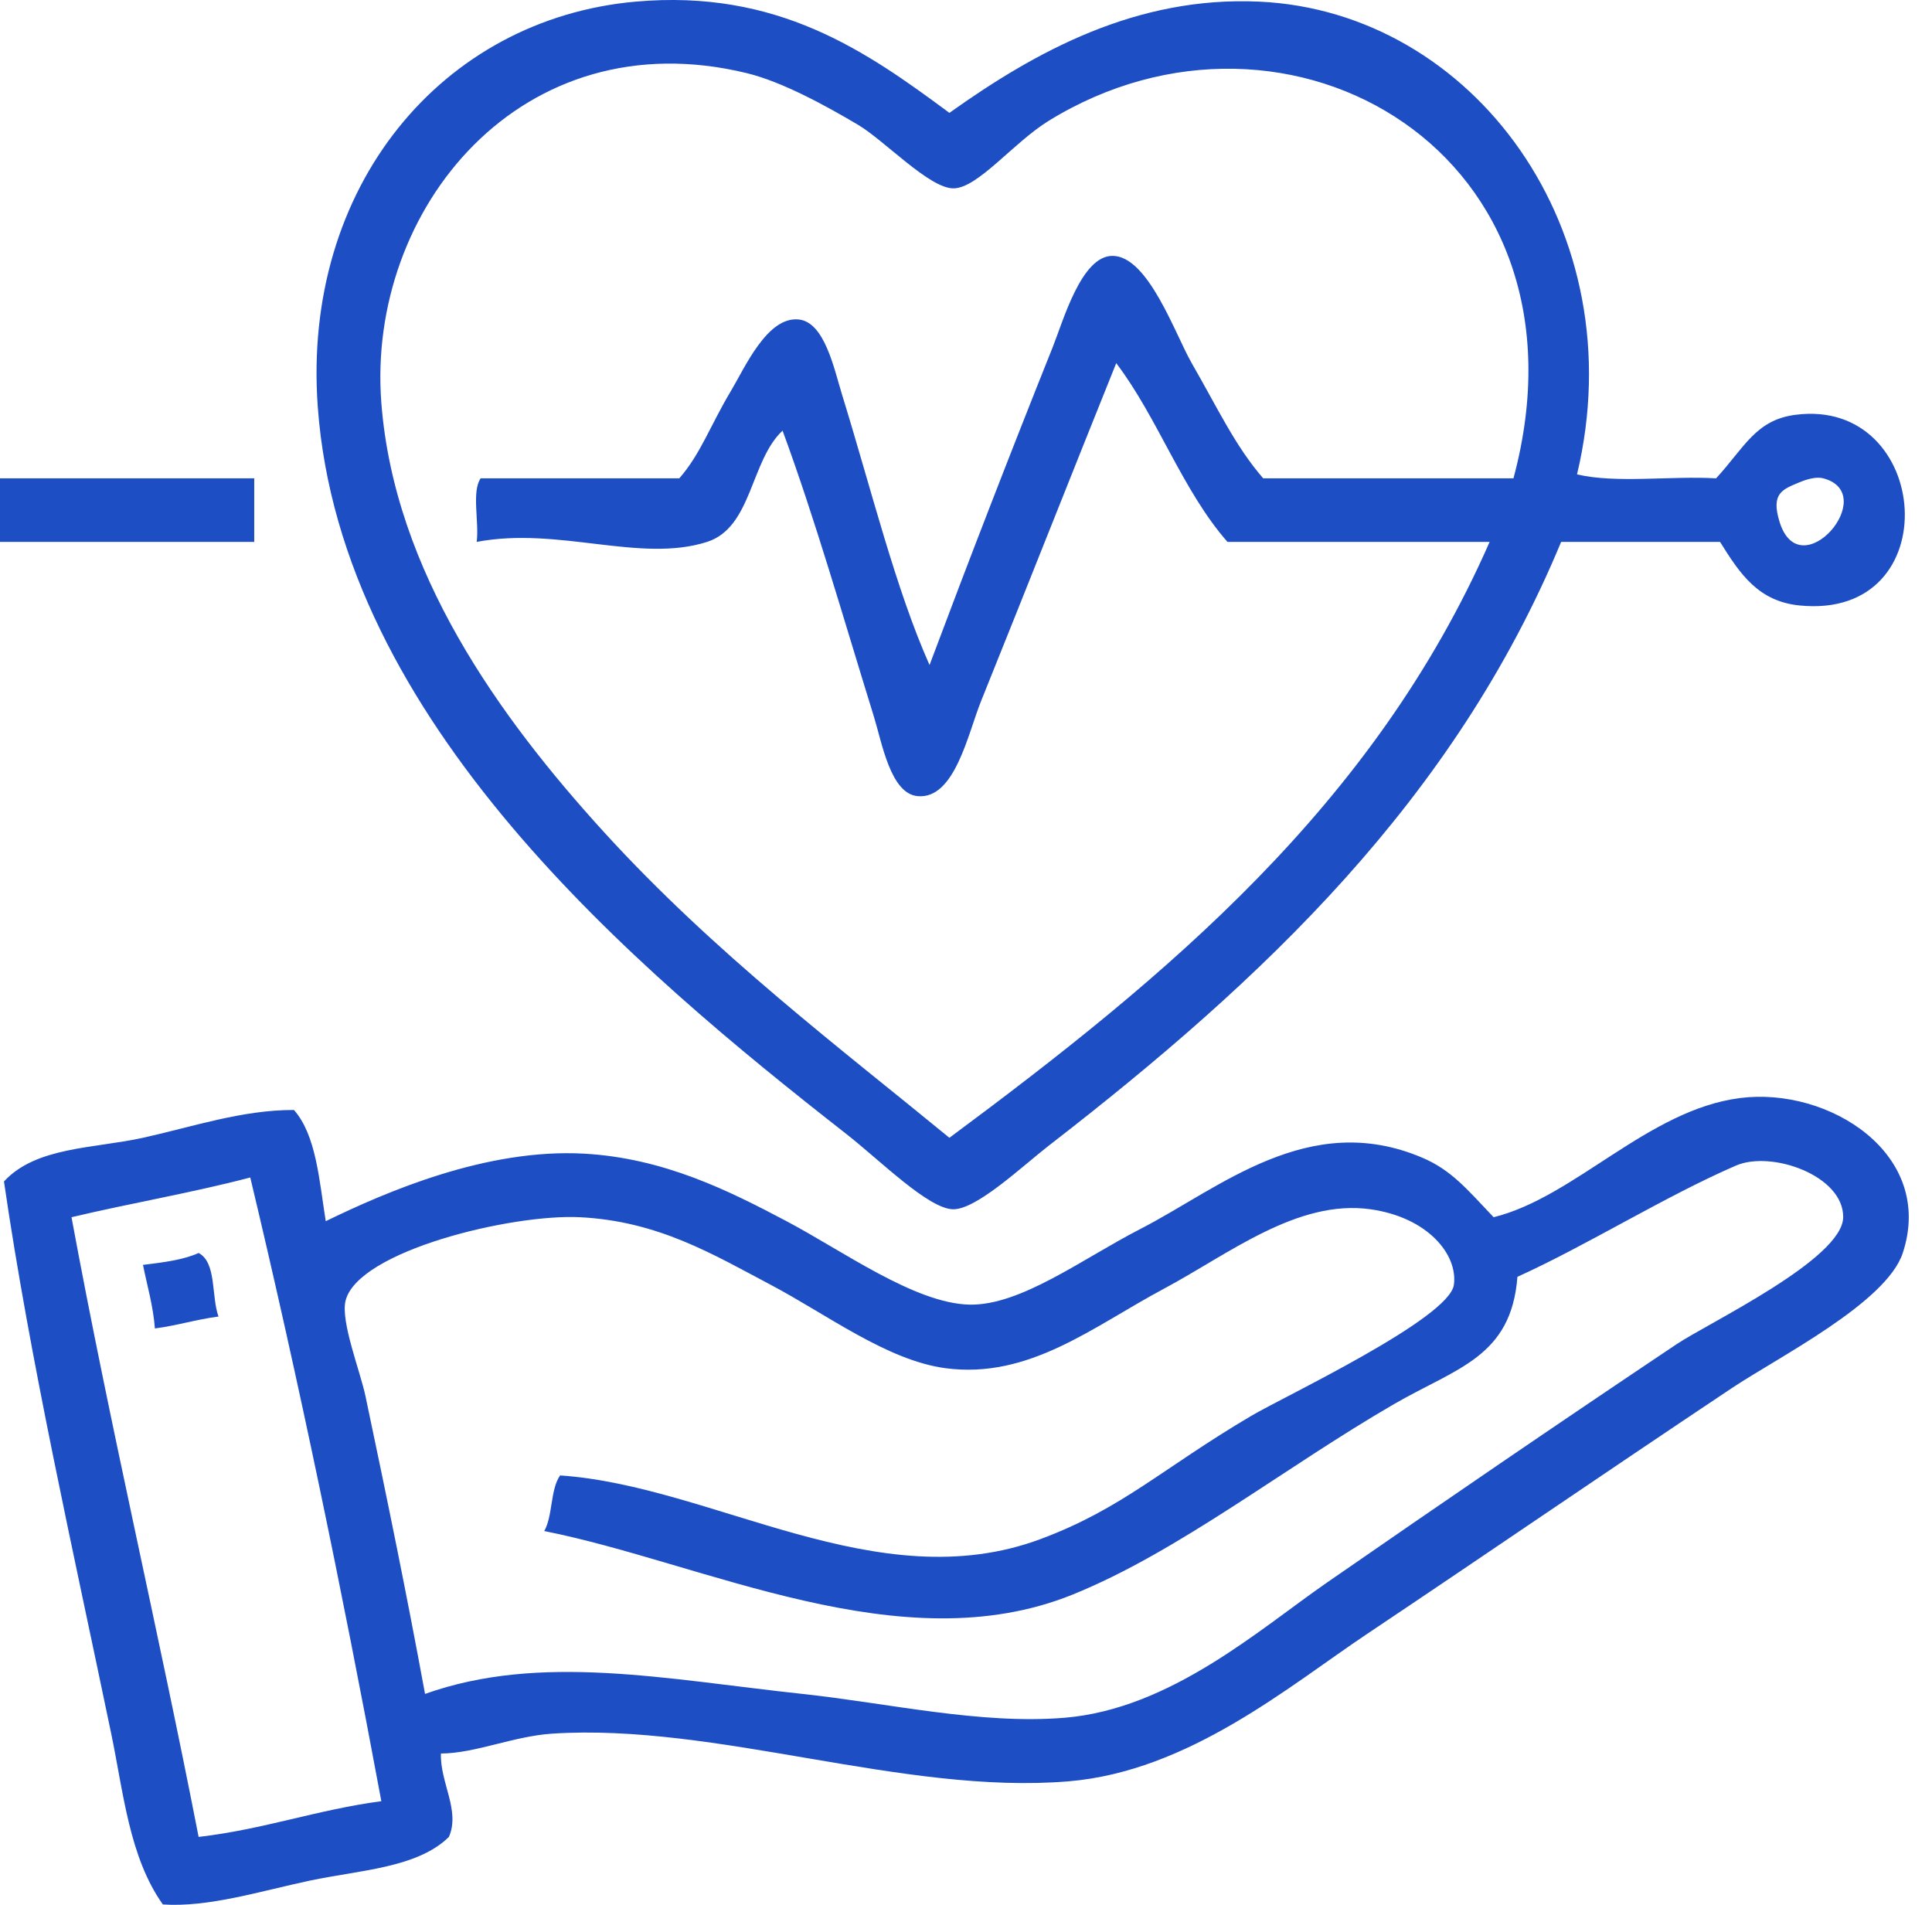 <svg xmlns="http://www.w3.org/2000/svg" width="71" height="70" viewBox="0 0 71 70" fill="none"><path fill-rule="evenodd" clip-rule="evenodd" d="M34.89 4.148C38.096 1.863 41.778 -0.146 46.276 0.06C54.136 0.421 60.096 8.464 57.955 17.432C59.367 17.772 61.41 17.482 63.065 17.578C64.111 16.442 64.52 15.432 65.984 15.243C70.993 14.594 71.625 22.803 66.13 22.25C64.626 22.098 63.952 21.108 63.211 19.914C61.264 19.914 59.318 19.914 57.371 19.914C53.439 29.388 46.421 36.007 38.539 42.103C37.579 42.847 35.903 44.439 35.036 44.439C34.129 44.439 32.341 42.641 31.094 41.666C23.318 35.584 12.518 26.494 11.678 14.951C11.091 6.872 16.24 0.691 23.357 0.06C28.574 -0.402 31.824 1.873 34.89 4.148ZM38.539 4.44C37.239 5.241 35.933 6.922 35.036 6.922C34.149 6.922 32.504 5.162 31.532 4.586C30.347 3.883 28.744 3.004 27.445 2.688C19.17 0.673 13.466 7.683 14.014 14.805C14.491 20.991 18.331 26.334 22.189 30.571C26.249 35.029 30.934 38.562 34.89 41.812C42.88 35.885 50.498 29.586 54.743 19.914C51.532 19.914 48.32 19.914 45.109 19.914C43.449 18.021 42.553 15.365 41.021 13.345C39.417 17.33 37.726 21.618 36.058 25.753C35.565 26.975 35.088 29.383 33.722 29.257C32.727 29.165 32.416 27.308 32.116 26.337C30.951 22.57 29.95 19.061 28.759 15.826C27.574 16.929 27.64 19.384 25.985 19.914C23.523 20.703 20.532 19.342 17.518 19.914C17.613 19.182 17.326 18.068 17.664 17.578C20.097 17.578 22.53 17.578 24.963 17.578C25.747 16.685 26.101 15.637 26.861 14.367C27.373 13.511 28.191 11.633 29.342 11.739C30.303 11.827 30.649 13.543 30.948 14.513C32.037 18.044 32.913 21.634 34.16 24.439C35.597 20.606 37.093 16.741 38.685 12.761C39.069 11.803 39.734 9.413 40.875 9.403C42.195 9.391 43.189 12.294 43.795 13.345C44.754 15.009 45.392 16.391 46.422 17.578C49.488 17.578 52.554 17.578 55.619 17.578C58.826 5.649 47.335 -0.982 38.539 4.44ZM65.4 19.184C66.16 21.619 69.125 18.144 67.006 17.578C66.796 17.522 66.496 17.571 66.13 17.724C65.515 17.982 65.068 18.117 65.4 19.184Z" fill="#1E4EC4"></path><path fill-rule="evenodd" clip-rule="evenodd" d="M9.343 17.578C9.343 18.357 9.343 19.136 9.343 19.914C6.229 19.914 3.114 19.914 0 19.914C0 19.136 0 18.357 0 17.578C3.114 17.578 6.229 17.578 9.343 17.578Z" fill="#1E4EC4"></path><path fill-rule="evenodd" clip-rule="evenodd" d="M16.204 64.439C16.166 65.501 16.924 66.538 16.496 67.505C15.336 68.647 13.203 68.724 11.387 69.11C9.54 69.504 7.661 70.098 5.985 69.986C4.75 68.25 4.538 65.875 4.087 63.709C2.706 57.063 1.101 49.983 0.146 43.417C1.322 42.137 3.454 42.209 5.255 41.812C7.064 41.412 8.903 40.784 10.803 40.79C11.622 41.722 11.73 43.366 11.971 44.877C14.196 43.794 17.88 42.198 21.46 42.395C24.408 42.558 26.797 43.764 28.905 44.877C30.97 45.968 33.618 47.895 35.62 47.943C37.509 47.987 39.783 46.254 41.897 45.169C44.826 43.665 48.097 40.772 52.262 42.541C53.335 42.997 53.898 43.686 54.89 44.731C57.875 43.994 60.563 40.786 63.941 40.352C67.208 39.931 71.123 42.408 69.926 46.045C69.324 47.873 65.37 49.861 63.649 51.008C58.77 54.262 54.857 56.953 50.218 60.059C47.371 61.965 43.682 65.093 39.27 65.461C33.201 65.966 26.328 63.315 20.292 63.709C18.871 63.802 17.463 64.435 16.204 64.439ZM29.488 62.249C32.643 62.588 36.036 63.381 39.123 63.125C43.013 62.803 46.279 59.879 48.758 58.162C53.127 55.138 57.037 52.461 61.605 49.403C62.785 48.612 67.719 46.274 67.736 44.731C67.753 43.205 65.107 42.265 63.794 42.834C61.187 43.963 58.324 45.762 55.765 46.921C55.536 49.874 53.538 50.264 51.24 51.593C47.245 53.902 43.319 57.023 39.415 58.6C33.114 61.145 25.884 57.43 20 56.264C20.319 55.707 20.22 54.733 20.584 54.22C26.212 54.599 32.242 58.797 38.247 56.556C41.252 55.435 42.707 53.964 45.984 52.03C47.212 51.306 53.261 48.459 53.43 47.213C53.58 46.102 52.467 44.735 50.364 44.439C47.676 44.061 45.142 46.095 42.773 47.359C40.178 48.743 37.827 50.69 34.744 50.279C32.602 49.993 30.386 48.304 28.32 47.213C26.194 46.09 24.188 44.876 21.313 44.731C18.797 44.605 13.157 45.969 12.7 47.797C12.51 48.558 13.237 50.386 13.43 51.301C14.253 55.202 14.937 58.536 15.62 62.249C19.86 60.739 24.486 61.712 29.488 62.249ZM2.628 44.731C4.053 52.454 5.808 59.847 7.299 67.504C9.697 67.226 11.653 66.505 14.014 66.191C12.565 58.395 10.98 50.733 9.197 43.271C7.078 43.829 4.79 44.217 2.628 44.731Z" fill="#1E4EC4"></path><path fill-rule="evenodd" clip-rule="evenodd" d="M8.029 48.381C7.211 48.487 6.511 48.712 5.693 48.819C5.625 47.963 5.408 47.255 5.255 46.483C5.992 46.392 6.73 46.303 7.299 46.045C7.966 46.4 7.76 47.627 8.029 48.381Z" fill="#1E4EC4"></path></svg>